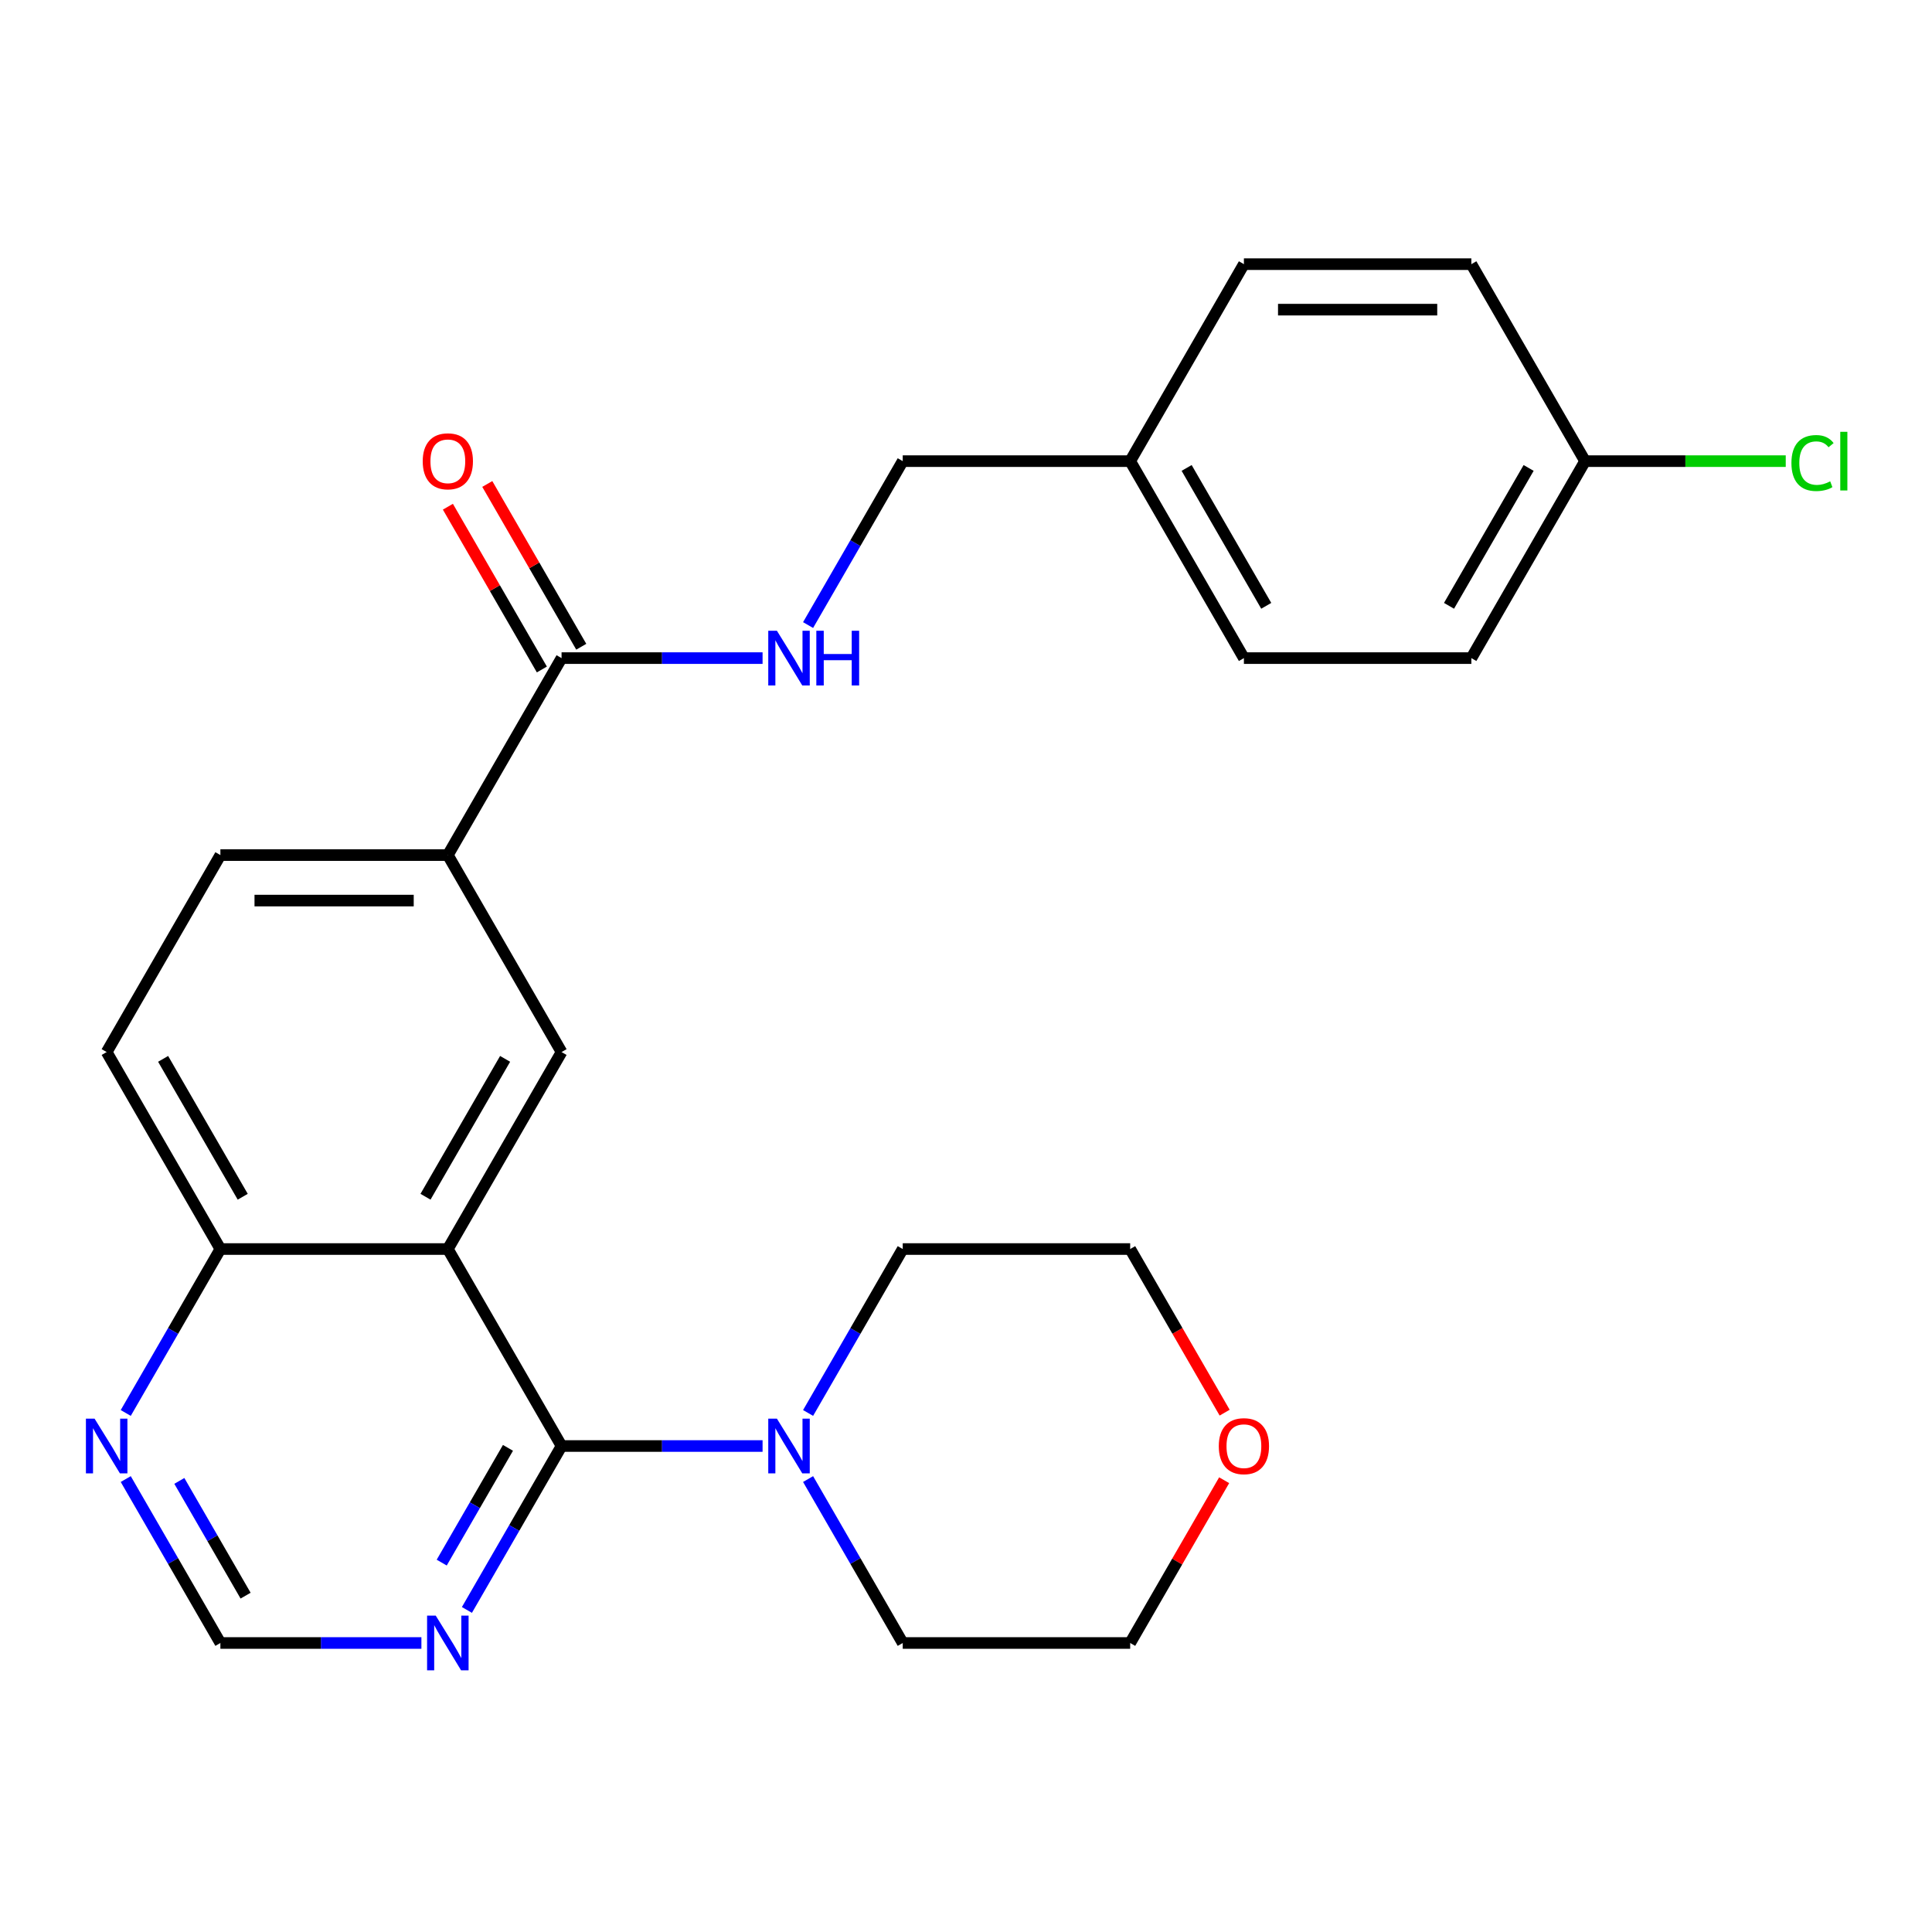 <?xml version='1.0' encoding='iso-8859-1'?>
<svg version='1.1' baseProfile='full'
              xmlns='http://www.w3.org/2000/svg'
                      xmlns:rdkit='http://www.rdkit.org/xml'
                      xmlns:xlink='http://www.w3.org/1999/xlink'
                  xml:space='preserve'
width='1000px' height='1000px' viewBox='0 0 1000 1000'>
<!-- END OF HEADER -->
<rect style='opacity:1.0;fill:#FFFFFF;stroke:none' width='1000' height='1000' x='0' y='0'> </rect>
<path class='bond-0' d='M 231.8,646.5 L 290.663,748.454' style='fill:none;fill-rule:evenodd;stroke:#000000;stroke-width:6px;stroke-linecap:butt;stroke-linejoin:miter;stroke-opacity:1' />
<path class='bond-1' d='M 231.8,646.5 L 290.663,544.546' style='fill:none;fill-rule:evenodd;stroke:#000000;stroke-width:6px;stroke-linecap:butt;stroke-linejoin:miter;stroke-opacity:1' />
<path class='bond-1' d='M 220.239,619.434 L 261.443,548.066' style='fill:none;fill-rule:evenodd;stroke:#000000;stroke-width:6px;stroke-linecap:butt;stroke-linejoin:miter;stroke-opacity:1' />
<path class='bond-6' d='M 231.8,646.5 L 114.074,646.5' style='fill:none;fill-rule:evenodd;stroke:#000000;stroke-width:6px;stroke-linecap:butt;stroke-linejoin:miter;stroke-opacity:1' />
<path class='bond-2' d='M 290.663,748.454 L 342.685,748.454' style='fill:none;fill-rule:evenodd;stroke:#000000;stroke-width:6px;stroke-linecap:butt;stroke-linejoin:miter;stroke-opacity:1' />
<path class='bond-2' d='M 342.685,748.454 L 394.706,748.454' style='fill:none;fill-rule:evenodd;stroke:#0000FF;stroke-width:6px;stroke-linecap:butt;stroke-linejoin:miter;stroke-opacity:1' />
<path class='bond-3' d='M 290.663,748.454 L 266.169,790.88' style='fill:none;fill-rule:evenodd;stroke:#000000;stroke-width:6px;stroke-linecap:butt;stroke-linejoin:miter;stroke-opacity:1' />
<path class='bond-3' d='M 266.169,790.88 L 241.675,833.305' style='fill:none;fill-rule:evenodd;stroke:#0000FF;stroke-width:6px;stroke-linecap:butt;stroke-linejoin:miter;stroke-opacity:1' />
<path class='bond-3' d='M 262.924,749.409 L 245.778,779.107' style='fill:none;fill-rule:evenodd;stroke:#000000;stroke-width:6px;stroke-linecap:butt;stroke-linejoin:miter;stroke-opacity:1' />
<path class='bond-3' d='M 245.778,779.107 L 228.632,808.805' style='fill:none;fill-rule:evenodd;stroke:#0000FF;stroke-width:6px;stroke-linecap:butt;stroke-linejoin:miter;stroke-opacity:1' />
<path class='bond-5' d='M 290.663,544.546 L 231.8,442.592' style='fill:none;fill-rule:evenodd;stroke:#000000;stroke-width:6px;stroke-linecap:butt;stroke-linejoin:miter;stroke-opacity:1' />
<path class='bond-22' d='M 418.264,731.351 L 442.759,688.925' style='fill:none;fill-rule:evenodd;stroke:#0000FF;stroke-width:6px;stroke-linecap:butt;stroke-linejoin:miter;stroke-opacity:1' />
<path class='bond-22' d='M 442.759,688.925 L 467.253,646.5' style='fill:none;fill-rule:evenodd;stroke:#000000;stroke-width:6px;stroke-linecap:butt;stroke-linejoin:miter;stroke-opacity:1' />
<path class='bond-23' d='M 418.264,765.557 L 442.759,807.983' style='fill:none;fill-rule:evenodd;stroke:#0000FF;stroke-width:6px;stroke-linecap:butt;stroke-linejoin:miter;stroke-opacity:1' />
<path class='bond-23' d='M 442.759,807.983 L 467.253,850.408' style='fill:none;fill-rule:evenodd;stroke:#000000;stroke-width:6px;stroke-linecap:butt;stroke-linejoin:miter;stroke-opacity:1' />
<path class='bond-27' d='M 218.117,850.408 L 166.095,850.408' style='fill:none;fill-rule:evenodd;stroke:#0000FF;stroke-width:6px;stroke-linecap:butt;stroke-linejoin:miter;stroke-opacity:1' />
<path class='bond-27' d='M 166.095,850.408 L 114.074,850.408' style='fill:none;fill-rule:evenodd;stroke:#000000;stroke-width:6px;stroke-linecap:butt;stroke-linejoin:miter;stroke-opacity:1' />
<path class='bond-4' d='M 290.663,340.638 L 231.8,442.592' style='fill:none;fill-rule:evenodd;stroke:#000000;stroke-width:6px;stroke-linecap:butt;stroke-linejoin:miter;stroke-opacity:1' />
<path class='bond-7' d='M 290.663,340.638 L 342.685,340.638' style='fill:none;fill-rule:evenodd;stroke:#000000;stroke-width:6px;stroke-linecap:butt;stroke-linejoin:miter;stroke-opacity:1' />
<path class='bond-7' d='M 342.685,340.638 L 394.706,340.638' style='fill:none;fill-rule:evenodd;stroke:#0000FF;stroke-width:6px;stroke-linecap:butt;stroke-linejoin:miter;stroke-opacity:1' />
<path class='bond-10' d='M 300.859,334.751 L 276.537,292.626' style='fill:none;fill-rule:evenodd;stroke:#000000;stroke-width:6px;stroke-linecap:butt;stroke-linejoin:miter;stroke-opacity:1' />
<path class='bond-10' d='M 276.537,292.626 L 252.216,250.5' style='fill:none;fill-rule:evenodd;stroke:#FF0000;stroke-width:6px;stroke-linecap:butt;stroke-linejoin:miter;stroke-opacity:1' />
<path class='bond-10' d='M 280.468,346.524 L 256.147,304.399' style='fill:none;fill-rule:evenodd;stroke:#000000;stroke-width:6px;stroke-linecap:butt;stroke-linejoin:miter;stroke-opacity:1' />
<path class='bond-10' d='M 256.147,304.399 L 231.826,262.273' style='fill:none;fill-rule:evenodd;stroke:#FF0000;stroke-width:6px;stroke-linecap:butt;stroke-linejoin:miter;stroke-opacity:1' />
<path class='bond-26' d='M 231.8,442.592 L 114.074,442.592' style='fill:none;fill-rule:evenodd;stroke:#000000;stroke-width:6px;stroke-linecap:butt;stroke-linejoin:miter;stroke-opacity:1' />
<path class='bond-26' d='M 214.141,466.137 L 131.733,466.137' style='fill:none;fill-rule:evenodd;stroke:#000000;stroke-width:6px;stroke-linecap:butt;stroke-linejoin:miter;stroke-opacity:1' />
<path class='bond-8' d='M 114.074,646.5 L 89.579,688.925' style='fill:none;fill-rule:evenodd;stroke:#000000;stroke-width:6px;stroke-linecap:butt;stroke-linejoin:miter;stroke-opacity:1' />
<path class='bond-8' d='M 89.579,688.925 L 65.085,731.351' style='fill:none;fill-rule:evenodd;stroke:#0000FF;stroke-width:6px;stroke-linecap:butt;stroke-linejoin:miter;stroke-opacity:1' />
<path class='bond-12' d='M 114.074,646.5 L 55.21,544.546' style='fill:none;fill-rule:evenodd;stroke:#000000;stroke-width:6px;stroke-linecap:butt;stroke-linejoin:miter;stroke-opacity:1' />
<path class='bond-12' d='M 125.635,619.434 L 84.431,548.066' style='fill:none;fill-rule:evenodd;stroke:#000000;stroke-width:6px;stroke-linecap:butt;stroke-linejoin:miter;stroke-opacity:1' />
<path class='bond-14' d='M 418.264,323.535 L 442.759,281.109' style='fill:none;fill-rule:evenodd;stroke:#0000FF;stroke-width:6px;stroke-linecap:butt;stroke-linejoin:miter;stroke-opacity:1' />
<path class='bond-14' d='M 442.759,281.109 L 467.253,238.684' style='fill:none;fill-rule:evenodd;stroke:#000000;stroke-width:6px;stroke-linecap:butt;stroke-linejoin:miter;stroke-opacity:1' />
<path class='bond-9' d='M 65.085,765.557 L 89.579,807.983' style='fill:none;fill-rule:evenodd;stroke:#0000FF;stroke-width:6px;stroke-linecap:butt;stroke-linejoin:miter;stroke-opacity:1' />
<path class='bond-9' d='M 89.579,807.983 L 114.074,850.408' style='fill:none;fill-rule:evenodd;stroke:#000000;stroke-width:6px;stroke-linecap:butt;stroke-linejoin:miter;stroke-opacity:1' />
<path class='bond-9' d='M 92.824,766.512 L 109.97,796.21' style='fill:none;fill-rule:evenodd;stroke:#0000FF;stroke-width:6px;stroke-linecap:butt;stroke-linejoin:miter;stroke-opacity:1' />
<path class='bond-9' d='M 109.97,796.21 L 127.116,825.908' style='fill:none;fill-rule:evenodd;stroke:#000000;stroke-width:6px;stroke-linecap:butt;stroke-linejoin:miter;stroke-opacity:1' />
<path class='bond-11' d='M 114.074,442.592 L 55.21,544.546' style='fill:none;fill-rule:evenodd;stroke:#000000;stroke-width:6px;stroke-linecap:butt;stroke-linejoin:miter;stroke-opacity:1' />
<path class='bond-13' d='M 633.622,766.157 L 609.3,808.283' style='fill:none;fill-rule:evenodd;stroke:#FF0000;stroke-width:6px;stroke-linecap:butt;stroke-linejoin:miter;stroke-opacity:1' />
<path class='bond-13' d='M 609.3,808.283 L 584.979,850.408' style='fill:none;fill-rule:evenodd;stroke:#000000;stroke-width:6px;stroke-linecap:butt;stroke-linejoin:miter;stroke-opacity:1' />
<path class='bond-28' d='M 633.876,731.191 L 609.427,688.845' style='fill:none;fill-rule:evenodd;stroke:#FF0000;stroke-width:6px;stroke-linecap:butt;stroke-linejoin:miter;stroke-opacity:1' />
<path class='bond-28' d='M 609.427,688.845 L 584.979,646.5' style='fill:none;fill-rule:evenodd;stroke:#000000;stroke-width:6px;stroke-linecap:butt;stroke-linejoin:miter;stroke-opacity:1' />
<path class='bond-16' d='M 467.253,238.684 L 584.979,238.684' style='fill:none;fill-rule:evenodd;stroke:#000000;stroke-width:6px;stroke-linecap:butt;stroke-linejoin:miter;stroke-opacity:1' />
<path class='bond-15' d='M 820.432,238.684 L 761.569,340.638' style='fill:none;fill-rule:evenodd;stroke:#000000;stroke-width:6px;stroke-linecap:butt;stroke-linejoin:miter;stroke-opacity:1' />
<path class='bond-15' d='M 791.212,242.204 L 750.008,313.572' style='fill:none;fill-rule:evenodd;stroke:#000000;stroke-width:6px;stroke-linecap:butt;stroke-linejoin:miter;stroke-opacity:1' />
<path class='bond-17' d='M 820.432,238.684 L 872.364,238.684' style='fill:none;fill-rule:evenodd;stroke:#000000;stroke-width:6px;stroke-linecap:butt;stroke-linejoin:miter;stroke-opacity:1' />
<path class='bond-17' d='M 872.364,238.684 L 924.295,238.684' style='fill:none;fill-rule:evenodd;stroke:#00CC00;stroke-width:6px;stroke-linecap:butt;stroke-linejoin:miter;stroke-opacity:1' />
<path class='bond-29' d='M 820.432,238.684 L 761.569,136.729' style='fill:none;fill-rule:evenodd;stroke:#000000;stroke-width:6px;stroke-linecap:butt;stroke-linejoin:miter;stroke-opacity:1' />
<path class='bond-20' d='M 584.979,238.684 L 643.843,136.729' style='fill:none;fill-rule:evenodd;stroke:#000000;stroke-width:6px;stroke-linecap:butt;stroke-linejoin:miter;stroke-opacity:1' />
<path class='bond-21' d='M 584.979,238.684 L 643.843,340.638' style='fill:none;fill-rule:evenodd;stroke:#000000;stroke-width:6px;stroke-linecap:butt;stroke-linejoin:miter;stroke-opacity:1' />
<path class='bond-21' d='M 614.2,242.204 L 655.404,313.572' style='fill:none;fill-rule:evenodd;stroke:#000000;stroke-width:6px;stroke-linecap:butt;stroke-linejoin:miter;stroke-opacity:1' />
<path class='bond-18' d='M 761.569,136.729 L 643.843,136.729' style='fill:none;fill-rule:evenodd;stroke:#000000;stroke-width:6px;stroke-linecap:butt;stroke-linejoin:miter;stroke-opacity:1' />
<path class='bond-18' d='M 743.91,160.275 L 661.502,160.275' style='fill:none;fill-rule:evenodd;stroke:#000000;stroke-width:6px;stroke-linecap:butt;stroke-linejoin:miter;stroke-opacity:1' />
<path class='bond-19' d='M 761.569,340.638 L 643.843,340.638' style='fill:none;fill-rule:evenodd;stroke:#000000;stroke-width:6px;stroke-linecap:butt;stroke-linejoin:miter;stroke-opacity:1' />
<path class='bond-24' d='M 467.253,646.5 L 584.979,646.5' style='fill:none;fill-rule:evenodd;stroke:#000000;stroke-width:6px;stroke-linecap:butt;stroke-linejoin:miter;stroke-opacity:1' />
<path class='bond-25' d='M 467.253,850.408 L 584.979,850.408' style='fill:none;fill-rule:evenodd;stroke:#000000;stroke-width:6px;stroke-linecap:butt;stroke-linejoin:miter;stroke-opacity:1' />
<path  class='atom-3' d='M 402.13 734.294
L 411.41 749.294
Q 412.33 750.774, 413.81 753.454
Q 415.29 756.134, 415.37 756.294
L 415.37 734.294
L 419.13 734.294
L 419.13 762.614
L 415.25 762.614
L 405.29 746.214
Q 404.13 744.294, 402.89 742.094
Q 401.69 739.894, 401.33 739.214
L 401.33 762.614
L 397.65 762.614
L 397.65 734.294
L 402.13 734.294
' fill='#0000FF'/>
<path  class='atom-4' d='M 225.54 836.248
L 234.82 851.248
Q 235.74 852.728, 237.22 855.408
Q 238.7 858.088, 238.78 858.248
L 238.78 836.248
L 242.54 836.248
L 242.54 864.568
L 238.66 864.568
L 228.7 848.168
Q 227.54 846.248, 226.3 844.048
Q 225.1 841.848, 224.74 841.168
L 224.74 864.568
L 221.06 864.568
L 221.06 836.248
L 225.54 836.248
' fill='#0000FF'/>
<path  class='atom-8' d='M 402.13 326.478
L 411.41 341.478
Q 412.33 342.958, 413.81 345.638
Q 415.29 348.318, 415.37 348.478
L 415.37 326.478
L 419.13 326.478
L 419.13 354.798
L 415.25 354.798
L 405.29 338.398
Q 404.13 336.478, 402.89 334.278
Q 401.69 332.078, 401.33 331.398
L 401.33 354.798
L 397.65 354.798
L 397.65 326.478
L 402.13 326.478
' fill='#0000FF'/>
<path  class='atom-8' d='M 422.53 326.478
L 426.37 326.478
L 426.37 338.518
L 440.85 338.518
L 440.85 326.478
L 444.69 326.478
L 444.69 354.798
L 440.85 354.798
L 440.85 341.718
L 426.37 341.718
L 426.37 354.798
L 422.53 354.798
L 422.53 326.478
' fill='#0000FF'/>
<path  class='atom-9' d='M 48.95 734.294
L 58.23 749.294
Q 59.15 750.774, 60.63 753.454
Q 62.11 756.134, 62.19 756.294
L 62.19 734.294
L 65.95 734.294
L 65.95 762.614
L 62.07 762.614
L 52.11 746.214
Q 50.95 744.294, 49.71 742.094
Q 48.51 739.894, 48.15 739.214
L 48.15 762.614
L 44.47 762.614
L 44.47 734.294
L 48.95 734.294
' fill='#0000FF'/>
<path  class='atom-11' d='M 218.8 238.764
Q 218.8 231.964, 222.16 228.164
Q 225.52 224.364, 231.8 224.364
Q 238.08 224.364, 241.44 228.164
Q 244.8 231.964, 244.8 238.764
Q 244.8 245.644, 241.4 249.564
Q 238 253.444, 231.8 253.444
Q 225.56 253.444, 222.16 249.564
Q 218.8 245.684, 218.8 238.764
M 231.8 250.244
Q 236.12 250.244, 238.44 247.364
Q 240.8 244.444, 240.8 238.764
Q 240.8 233.204, 238.44 230.404
Q 236.12 227.564, 231.8 227.564
Q 227.48 227.564, 225.12 230.364
Q 222.8 233.164, 222.8 238.764
Q 222.8 244.484, 225.12 247.364
Q 227.48 250.244, 231.8 250.244
' fill='#FF0000'/>
<path  class='atom-14' d='M 630.843 748.534
Q 630.843 741.734, 634.203 737.934
Q 637.563 734.134, 643.843 734.134
Q 650.123 734.134, 653.483 737.934
Q 656.843 741.734, 656.843 748.534
Q 656.843 755.414, 653.443 759.334
Q 650.043 763.214, 643.843 763.214
Q 637.603 763.214, 634.203 759.334
Q 630.843 755.454, 630.843 748.534
M 643.843 760.014
Q 648.163 760.014, 650.483 757.134
Q 652.843 754.214, 652.843 748.534
Q 652.843 742.974, 650.483 740.174
Q 648.163 737.334, 643.843 737.334
Q 639.523 737.334, 637.163 740.134
Q 634.843 742.934, 634.843 748.534
Q 634.843 754.254, 637.163 757.134
Q 639.523 760.014, 643.843 760.014
' fill='#FF0000'/>
<path  class='atom-18' d='M 927.239 239.664
Q 927.239 232.624, 930.519 228.944
Q 933.839 225.224, 940.119 225.224
Q 945.959 225.224, 949.079 229.344
L 946.439 231.504
Q 944.159 228.504, 940.119 228.504
Q 935.839 228.504, 933.559 231.384
Q 931.319 234.224, 931.319 239.664
Q 931.319 245.264, 933.639 248.144
Q 935.999 251.024, 940.559 251.024
Q 943.679 251.024, 947.319 249.144
L 948.439 252.144
Q 946.959 253.104, 944.719 253.664
Q 942.479 254.224, 939.999 254.224
Q 933.839 254.224, 930.519 250.464
Q 927.239 246.704, 927.239 239.664
' fill='#00CC00'/>
<path  class='atom-18' d='M 952.519 223.504
L 956.199 223.504
L 956.199 253.864
L 952.519 253.864
L 952.519 223.504
' fill='#00CC00'/>
</svg>
